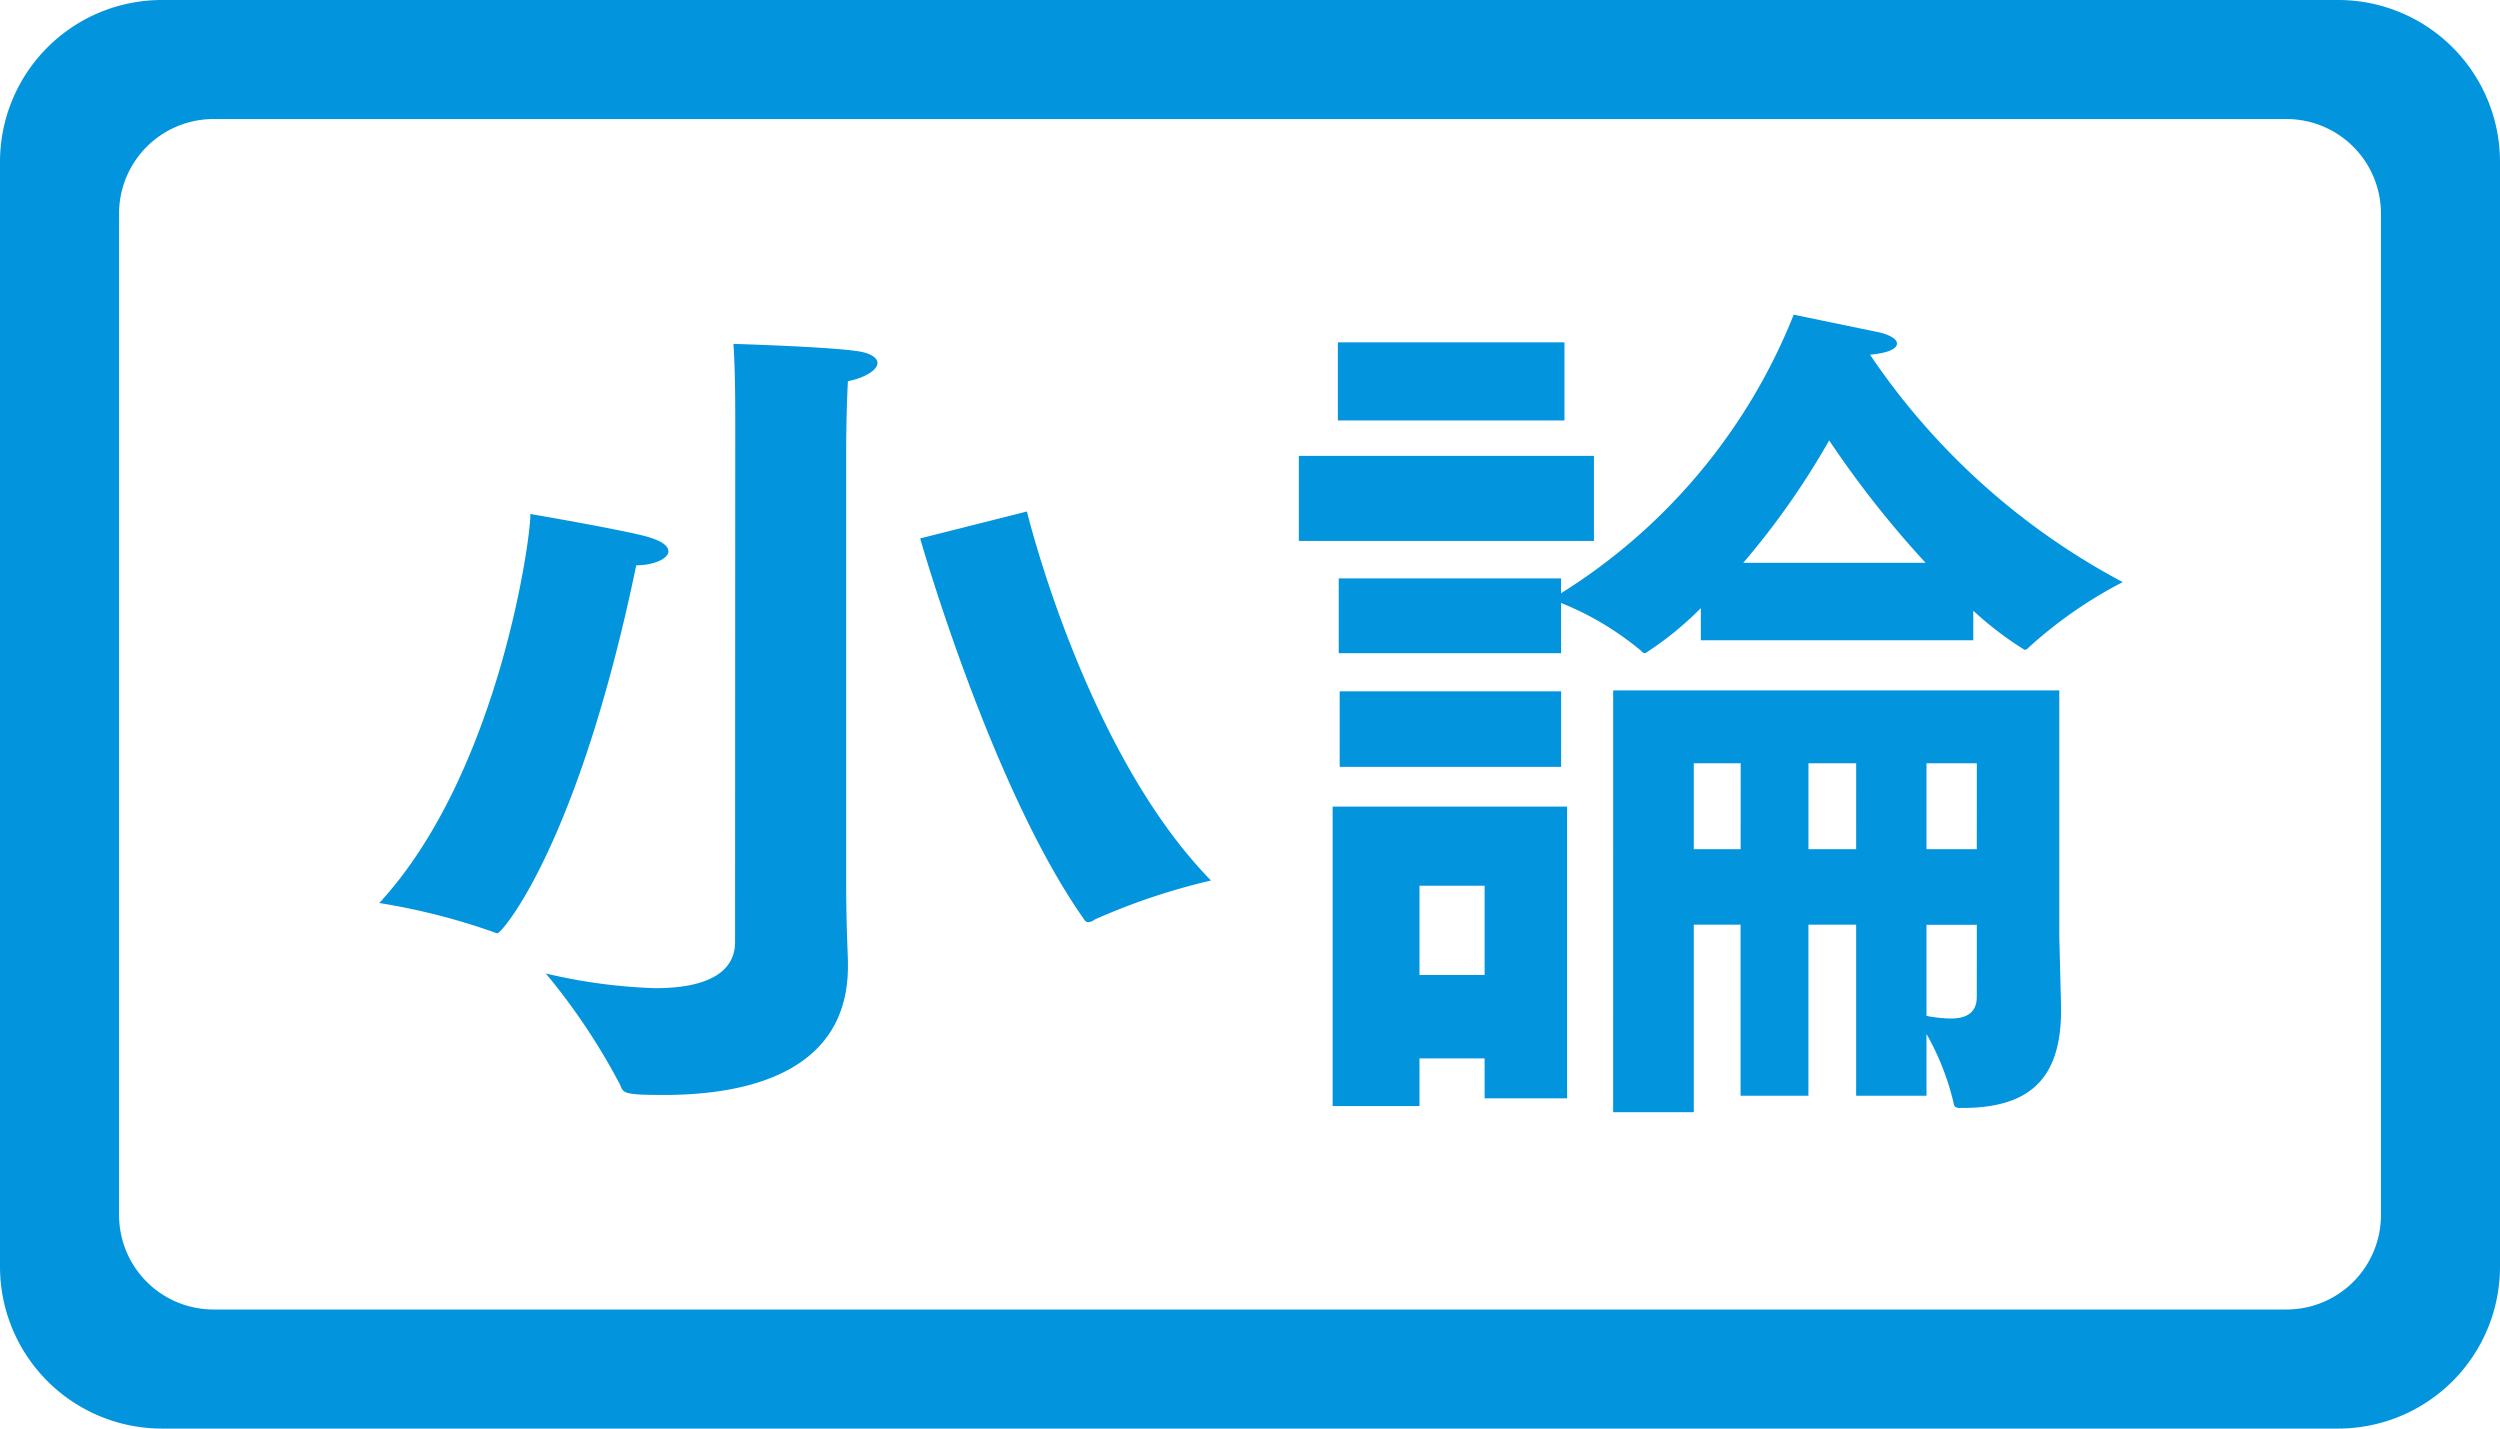 <svg id="コンポーネント_84_3" data-name="コンポーネント 84 – 3" xmlns="http://www.w3.org/2000/svg" xmlns:xlink="http://www.w3.org/1999/xlink" width="70" height="40" viewBox="0 0 70 40">
  <defs>
    <clipPath id="clip-path">
      <rect id="長方形_7223" data-name="長方形 7223" width="70" height="40" fill="#0394de"/>
    </clipPath>
  </defs>
  <g id="グループ_1066" data-name="グループ 1066" clip-path="url(#clip-path)">
    <path id="パス_6847" data-name="パス 6847" d="M65.467,0H4.534A4.533,4.533,0,0,0,0,4.533V35.466A4.534,4.534,0,0,0,4.534,40H65.467A4.533,4.533,0,0,0,70,35.466V4.533A4.532,4.532,0,0,0,65.467,0m1.2,34.021a2.645,2.645,0,0,1-2.645,2.645H5.979a2.645,2.645,0,0,1-2.645-2.645V5.978A2.646,2.646,0,0,1,5.98,3.333H64.022a2.647,2.647,0,0,1,2.645,2.645Z" fill="#0394de"/>
    <path id="パス_6848" data-name="パス 6848" d="M14.851,14.392s2.552.438,3.257.632c.436.122.607.267.607.415,0,.194-.389.389-.9.389-1.628,7.851-3.767,10.306-3.889,10.306a1.136,1.136,0,0,1-.145-.049,18.122,18.122,0,0,0-3.161-.8c3.332-3.619,4.231-10.158,4.231-10.864Zm5.736-1.87v-.656c0-.586,0-1.46-.05-2.237,0,0,2.482.072,3.4.194.435.049.632.194.632.34,0,.194-.342.414-.827.51-.049.877-.049,1.945-.049,1.945V24.724c0,1.167.049,2.04.049,2.235v.1c0,2.819-2.551,3.6-5.154,3.6-1.094,0-1.141-.047-1.216-.267a17.75,17.75,0,0,0-2.09-3.135,15.3,15.3,0,0,0,3.065.412c1.48,0,2.235-.461,2.235-1.288Zm8.167,1.8s1.628,6.733,5.154,10.332a18.112,18.112,0,0,0-3.259,1.094.325.325,0,0,1-.171.073.134.134,0,0,1-.119-.073c-2.6-3.671-4.595-10.672-4.595-10.672Z" fill="#0394de"/>
    <path id="パス_6849" data-name="パス 6849" d="M36.368,12.764h8.263v2.383H36.368Zm.946,9.821h6.565v8.168h-2.31V29.635H39.746V30.97H37.314Zm.146-13h6.345v2.188H37.46Zm.025,6.611h6.223v.415a16.308,16.308,0,0,0,6.516-7.8s2.113.438,2.357.487c.339.073.534.2.534.317,0,.145-.218.267-.755.316a19.618,19.618,0,0,0,7.076,6.368,12.281,12.281,0,0,0-2.65,1.846c-.049.049-.072.049-.1.049a9.495,9.495,0,0,1-1.434-1.094v.827H47.623v-.9a9.106,9.106,0,0,1-1.556,1.263c-.051,0-.075-.023-.121-.072a8.325,8.325,0,0,0-2.238-1.336v1.408H37.485Zm.026,3.161h6.2v2.116h-6.2ZM41.569,24.8H39.746v2.5h1.823Zm3.6-5.468H57.66v6.878l.049,1.945V28.3c0,1.994-.972,2.723-2.771,2.723-.169,0-.218,0-.244-.171a7.257,7.257,0,0,0-.752-1.9V30.68h-1.97V25.891H50.636V30.68h-1.9V25.891H47.426v5.25H45.168Zm3.57,2.04H47.426v2.406h1.312Zm5.178-5.613a28.069,28.069,0,0,1-2.7-3.428,21.986,21.986,0,0,1-2.406,3.428Zm-1.944,5.613H50.637v2.406h1.335Zm3.378,0H53.942v2.406H55.35Zm0,4.522H53.942v2.551a3.693,3.693,0,0,0,.682.073c.508,0,.726-.218.726-.607Z" fill="#0394de"/>
  </g>
</svg>
